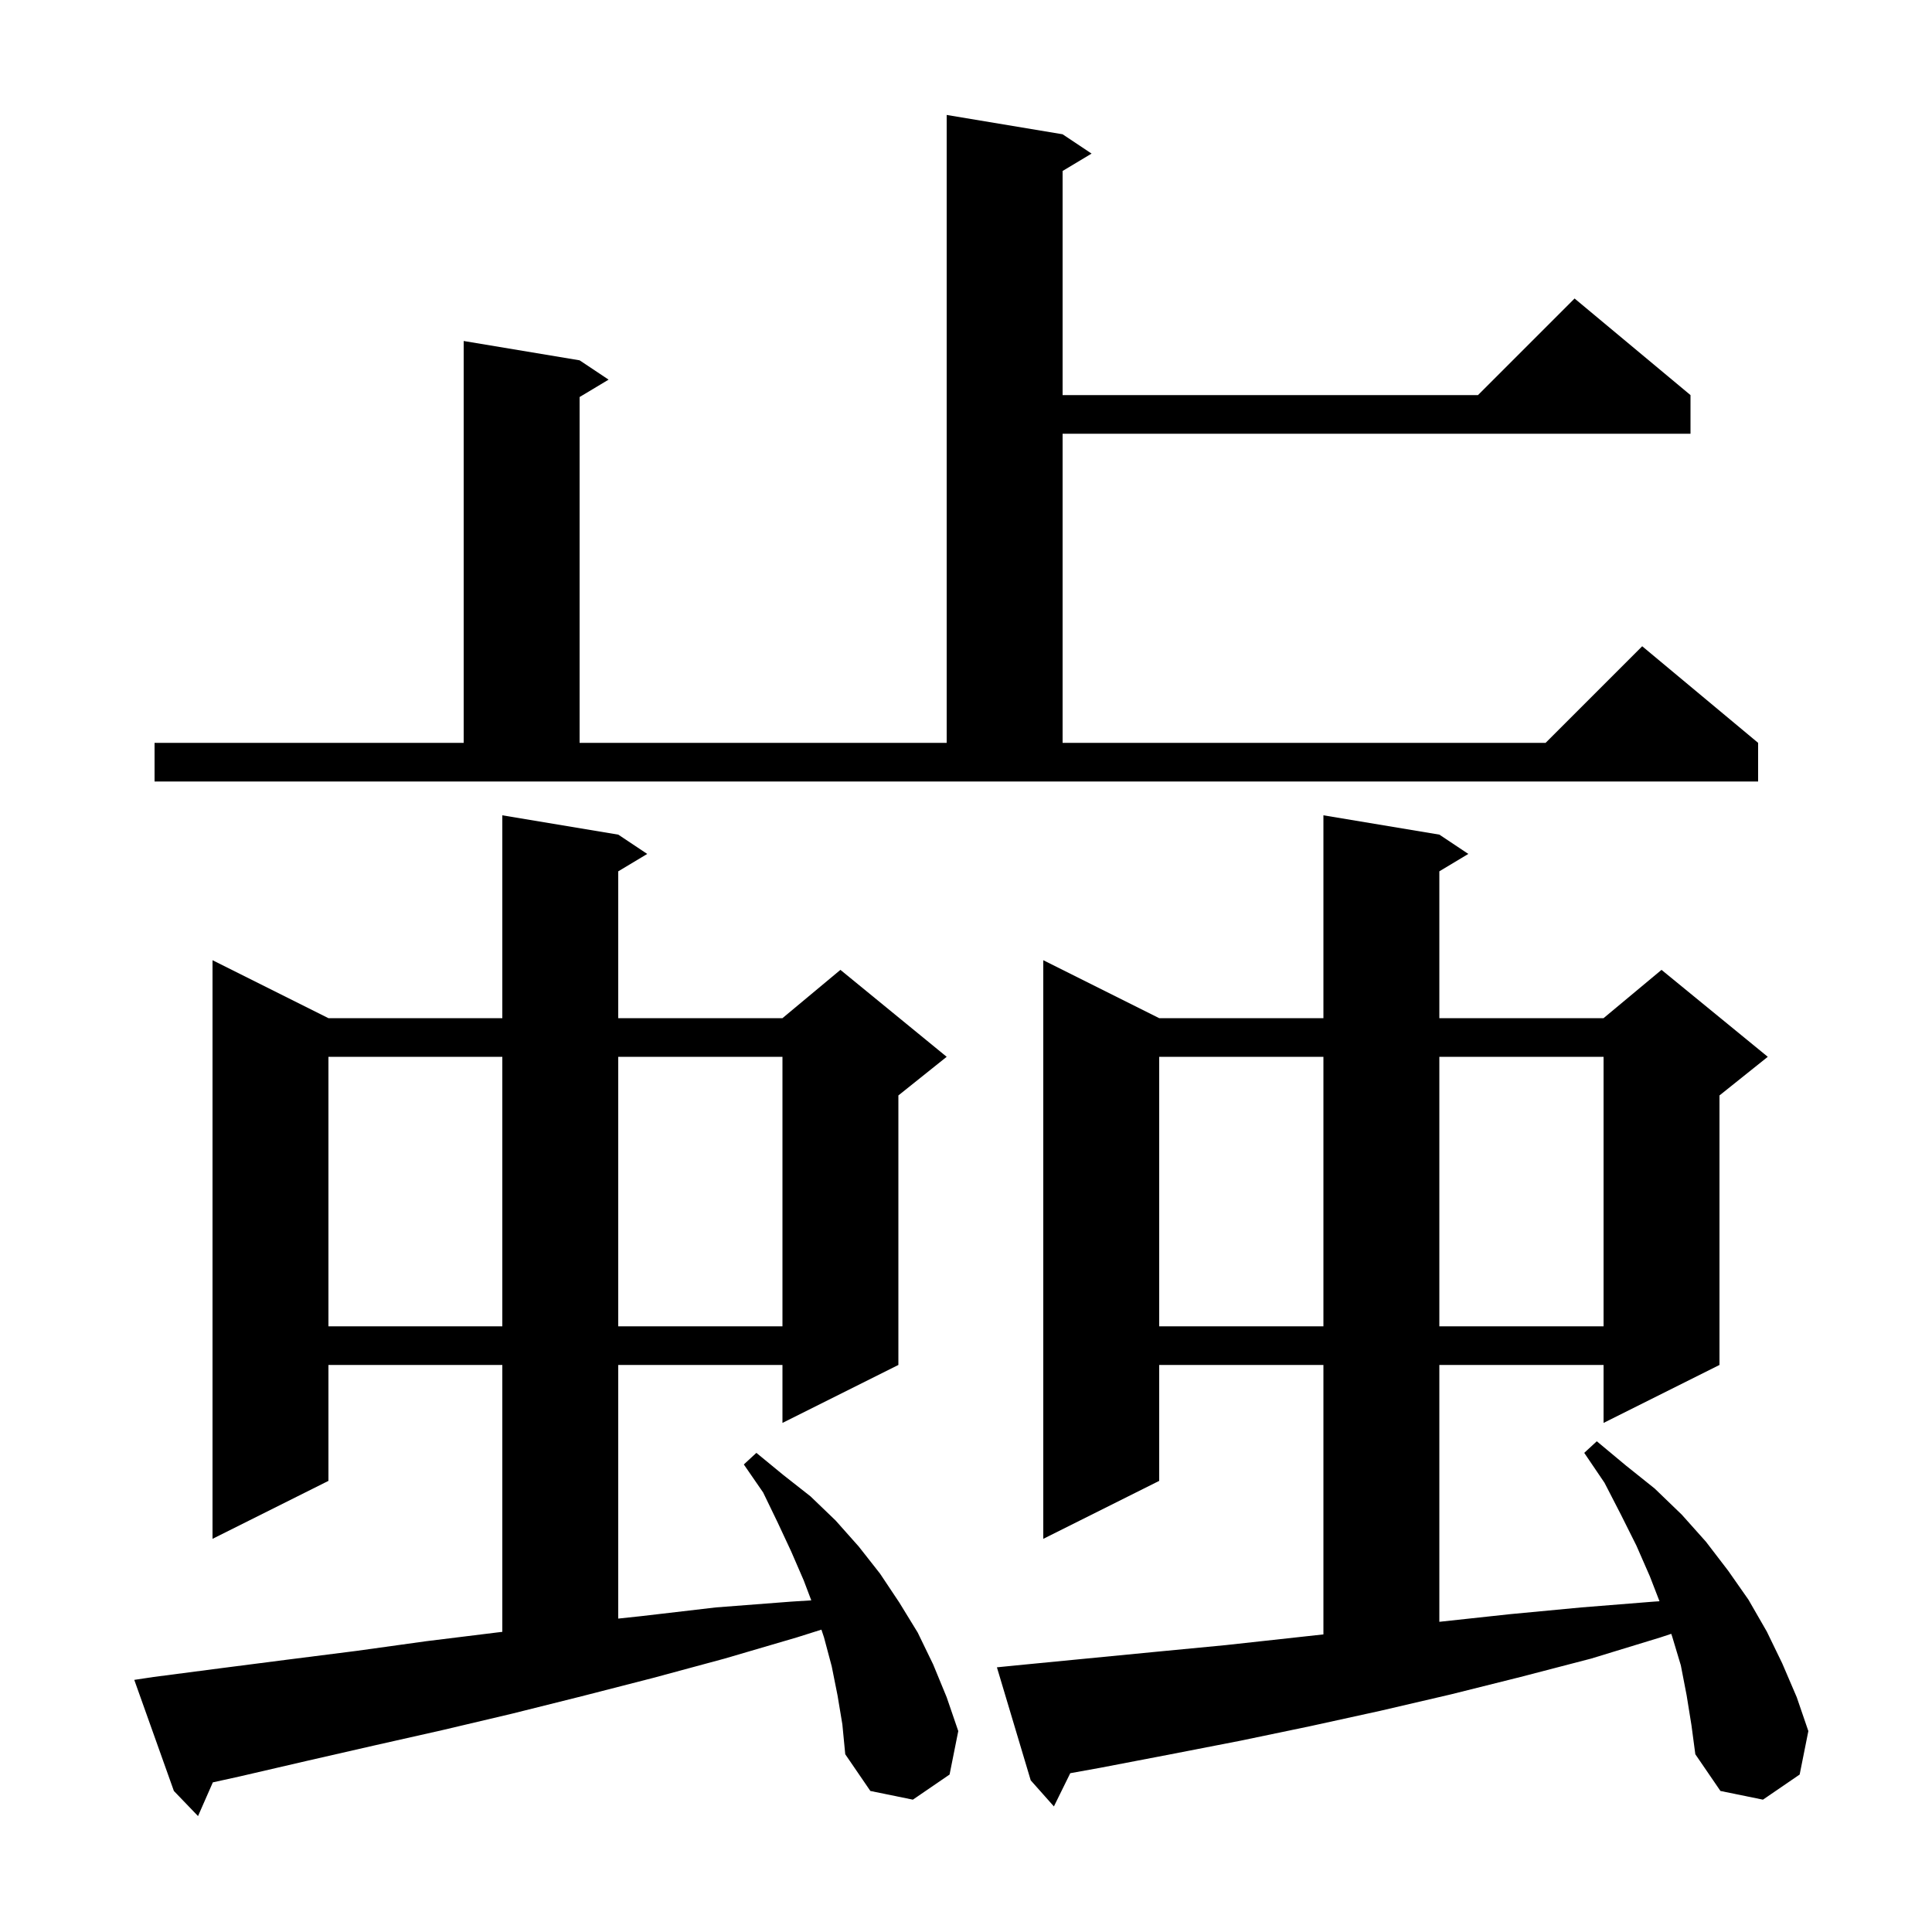 <svg xmlns="http://www.w3.org/2000/svg" xmlns:xlink="http://www.w3.org/1999/xlink" version="1.1" baseProfile="full" viewBox="0 0 200 200" width="200" height="200"><g fill="currentColor"><path d="M 86.7 175.5 L 86.1 172.5 L 85.3 169.5 L 85.033 168.7 L 82.5 169.5 L 75.0 171.7 L 67.6 173.7 L 60.2 175.6 L 53.0 177.4 L 45.8 179.1 L 38.7 180.7 L 31.7 182.3 L 24.8 183.9 L 22.033 184.51 L 20.5 188.0 L 18.0 185.4 L 13.9 173.9 L 15.9 173.6 L 22.8 172.7 L 29.8 171.8 L 36.9 170.9 L 44.1 169.9 L 51.4 169.0 L 52.0 168.928 L 52.0 141.3 L 34.0 141.3 L 34.0 153.3 L 22.0 159.3 L 22.0 99.4 L 34.0 105.4 L 52.0 105.4 L 52.0 84.4 L 64.0 86.4 L 67.0 88.4 L 64.0 90.2 L 64.0 105.4 L 81.0 105.4 L 87.0 100.4 L 98.0 109.4 L 93.0 113.4 L 93.0 141.3 L 81.0 147.3 L 81.0 141.3 L 64.0 141.3 L 64.0 167.556 L 66.4 167.3 L 74.1 166.4 L 81.9 165.8 L 83.984 165.668 L 83.2 163.6 L 81.9 160.6 L 80.5 157.6 L 79.0 154.5 L 77.0 151.6 L 78.3 150.4 L 81.1 152.7 L 83.9 154.9 L 86.5 157.4 L 88.9 160.1 L 91.1 162.9 L 93.1 165.9 L 95.0 169.0 L 96.6 172.3 L 98.0 175.7 L 99.2 179.2 L 98.3 183.7 L 94.5 186.3 L 90.1 185.4 L 87.5 181.6 L 87.2 178.5 Z M 174.6 175.5 L 174.0 172.4 L 173.1 169.4 L 173.005 169.132 L 171.9 169.5 L 164.7 171.7 L 157.4 173.6 L 150.2 175.4 L 142.9 177.1 L 135.6 178.7 L 128.4 180.2 L 121.2 181.6 L 113.9 183.0 L 110.793 183.561 L 109.1 187.0 L 106.7 184.3 L 103.2 172.6 L 105.2 172.4 L 119.6 171.0 L 126.9 170.3 L 137.0 169.193 L 137.0 141.3 L 120.0 141.3 L 120.0 153.3 L 108.0 159.3 L 108.0 99.4 L 120.0 105.4 L 137.0 105.4 L 137.0 84.4 L 149.0 86.4 L 152.0 88.4 L 149.0 90.2 L 149.0 105.4 L 166.0 105.4 L 172.0 100.4 L 183.0 109.4 L 178.0 113.4 L 178.0 141.3 L 166.0 147.3 L 166.0 141.3 L 149.0 141.3 L 149.0 167.889 L 156.3 167.1 L 163.7 166.4 L 171.2 165.8 L 171.791 165.761 L 170.8 163.2 L 169.4 160.0 L 167.8 156.8 L 166.1 153.5 L 164.0 150.4 L 165.3 149.2 L 168.3 151.7 L 171.3 154.1 L 174.1 156.8 L 176.6 159.6 L 178.9 162.6 L 181.0 165.6 L 182.9 168.9 L 184.5 172.2 L 186.0 175.7 L 187.2 179.2 L 186.3 183.7 L 182.5 186.3 L 178.1 185.4 L 175.5 181.6 L 175.1 178.6 Z M 120.0 109.4 L 120.0 137.3 L 137.0 137.3 L 137.0 109.4 Z M 149.0 109.4 L 149.0 137.3 L 166.0 137.3 L 166.0 109.4 Z M 34.0 109.4 L 34.0 137.3 L 52.0 137.3 L 52.0 109.4 Z M 64.0 109.4 L 64.0 137.3 L 81.0 137.3 L 81.0 109.4 Z M 16.0 76.9 L 48.0 76.9 L 48.0 35.3 L 60.0 37.3 L 63.0 39.3 L 60.0 41.1 L 60.0 76.9 L 98.0 76.9 L 98.0 11.9 L 110.0 13.9 L 113.0 15.9 L 110.0 17.7 L 110.0 40.9 L 153.0 40.9 L 163.0 30.9 L 175.0 40.9 L 175.0 44.9 L 110.0 44.9 L 110.0 76.9 L 160.0 76.9 L 170.0 66.9 L 182.0 76.9 L 182.0 80.9 L 16.0 80.9 Z "/></g></svg>